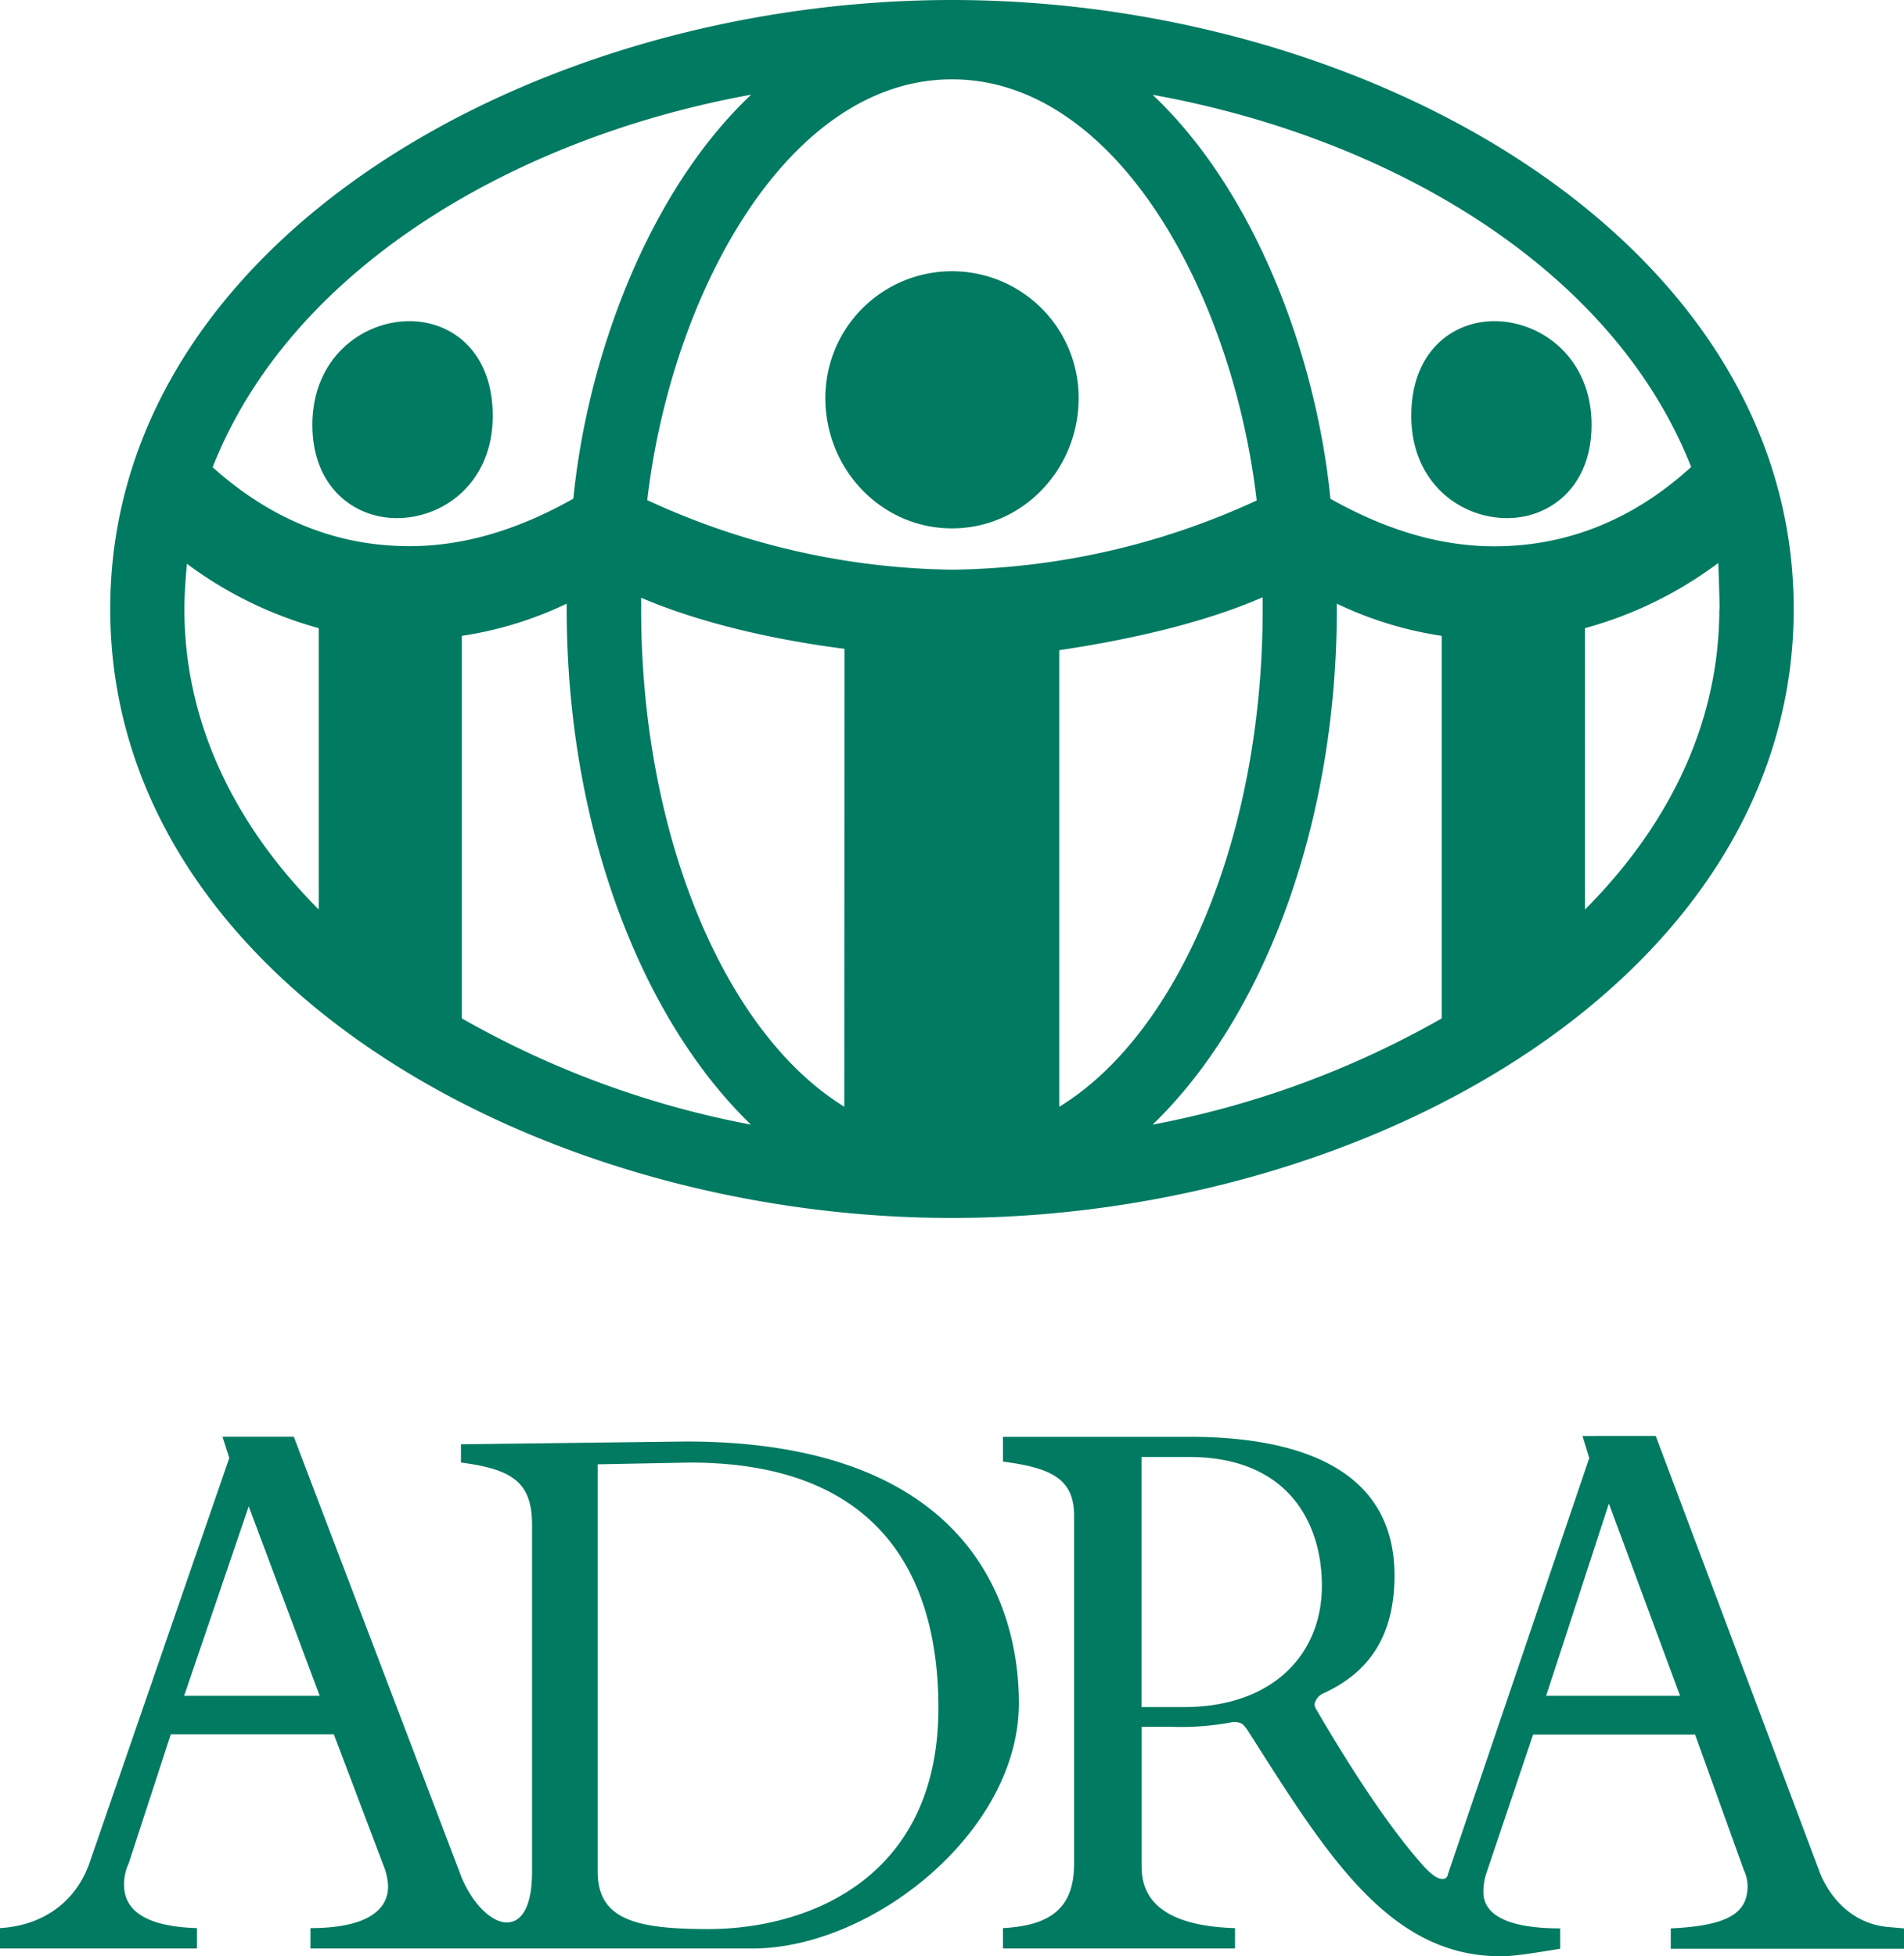 <svg xmlns="http://www.w3.org/2000/svg" id="Layer_1" data-name="Layer 1" viewBox="0 0 280.34 288"><defs><style>.cls-1{fill:#007a61;}</style></defs><path class="cls-1" d="M278.26,283.72c-7.59-.55-10.21-7.64-10.47-8.46l-24-63.85H233l1,3.24-20.82,61.29a.76.76,0,0,1-.83.68c-.69,0-1.65-.68-2.76-1.91-5.77-6.42-12.07-16.66-15.91-23.26,0-.13-.14-.27-.14-.54a2.28,2.28,0,0,1,1.39-1.65c7.51-3.44,10.39-9.49,10.39-17.32,0-16.76-16-20.41-30.23-20.41H147.67v3.65c7.45.95,10.48,2.74,10.48,8V274.3c0,6.14-2.89,9.16-10.48,9.56v3h34.17v-3c-13.76-.4-13.76-7-13.76-9.56V254.21h4.12a40.29,40.29,0,0,0,9.36-.69c1.39,0,1.52.42,2.07,1.11C195.19,272.8,204.36,288,220.9,288c1.51,0,3-.14,8.82-1.1v-3c-9.51,0-11.31-3-11.31-5.32a8.65,8.65,0,0,1,.42-2.74l6.9-20.48h23.85l7.17,19.94a5.62,5.62,0,0,1,.56,2.32c0,3.82-2.49,5.88-11.31,6.28v3h34.34v-3Zm-104-32.4h-6.19V214.5h7c14.74,0,19.56,9.88,19.56,18.95C194.65,243.34,187.62,251.32,174.27,251.32Zm53.39-1.66,9.24-28.3,10.48,28.3Z"></path><path class="cls-1" d="M101,212.22l-33.13.41v2.69c7.72,1,10.47,3,10.47,9.2v51c0,6.69-2.48,7.51-3.71,7.51-2.49,0-5.51-3.28-7-7.51l-24.37-64H32.76l1,3.12L13.21,274.17c-1.92,5.59-6.61,9.29-13.21,9.69v3H29v-3c-8.81-.27-10.74-3.42-10.74-6.42a7.44,7.44,0,0,1,.7-3.14l3.66-11.23,2.53-7.75h24l7.29,19.26a9.09,9.09,0,0,1,.7,3.13c0,3.83-3.72,6.15-11.43,6.15v3h65.09c17.55,0,39.22-17.11,39.22-36.13C150,235.1,141.6,212.22,101,212.22ZM27.11,249.66l9.51-27.89,10.45,27.89ZM104.3,284C93.66,284,88,282.63,88,275.53V215.58l13.55-.26c29.84,0,36.62,19,36.62,36.13C138.16,276.89,118.53,284,104.3,284Z"></path><path class="cls-1" d="M221.91,76.28c6.22,0,12.43-4.52,12.43-13.74,0-9.8-7.35-15.26-14.31-15.26-6.22,0-12.24,4.52-12.24,13.94C207.79,71,214.94,76.28,221.91,76.28Z"></path><path class="cls-1" d="M140.17,77.79c10.36,0,18.65-8.66,18.65-19.21a18.65,18.65,0,1,0-37.3,0C121.52,69.13,129.81,77.79,140.17,77.79Z"></path><path class="cls-1" d="M72.55,61.22c0-9.42-6-13.94-12.25-13.94-7,0-14.31,5.46-14.31,15.26,0,9.22,6.21,13.74,12.43,13.74C65.39,76.28,72.55,71,72.55,61.22Z"></path><path class="cls-1" d="M140.17,179.31c61.4,0,123.93-35.41,123.93-89.65S201.57,0,140.17,0,16.23,35.41,16.23,89.66,78.76,179.31,140.17,179.31ZM68,149.93V93.61a54.12,54.12,0,0,0,15.44-4.74v.79c0,32,10.93,60.27,27.13,75.91A137.43,137.43,0,0,1,68,149.93Zm56.31,13C106.83,152.19,94.4,123.18,94.4,89.66V88c9,3.87,20.19,6.28,29.94,7.52Zm31.65,0V95.72c9.79-1.45,21.08-3.9,29.95-7.79v1.73C185.94,123.18,173.5,152.19,156,162.92Zm56.32-13a137.61,137.61,0,0,1-42.57,15.64c16.2-15.64,27.12-43.89,27.12-75.91v-.79a54.09,54.09,0,0,0,15.45,4.74Zm40.87-60.27c0,16.93-7.57,32-19.78,44.24V92.48A58.51,58.51,0,0,0,253,82.88C253.09,85.52,253.18,88.15,253.18,89.66ZM249,68.75c-8.67,7.91-18.47,11.68-29,11.68-8.33,0-16.39-2.65-24.11-7-2.07-21-11.09-45.25-26.18-59.47C204.21,20.15,237.36,39.18,249,68.75ZM140.17,11.68c24.31,0,41.36,31.8,44.86,62a109.84,109.84,0,0,1-44.86,10.19A109.85,109.85,0,0,1,95.3,73.63C98.8,43.48,115.86,11.68,140.17,11.68ZM110.6,13.94C95.51,28.16,86.49,52.44,84.42,73.41c-7.72,4.37-15.79,7-24.11,7-10.55,0-20.28-3.8-29-11.62C42.92,39.27,76.16,20.18,110.6,13.94ZM27.52,83a58.4,58.4,0,0,0,19.41,9.48V133.9c-12.21-12.27-19.78-27.31-19.78-44.24C27.15,87.42,27.34,85.1,27.52,83Z"></path></svg>